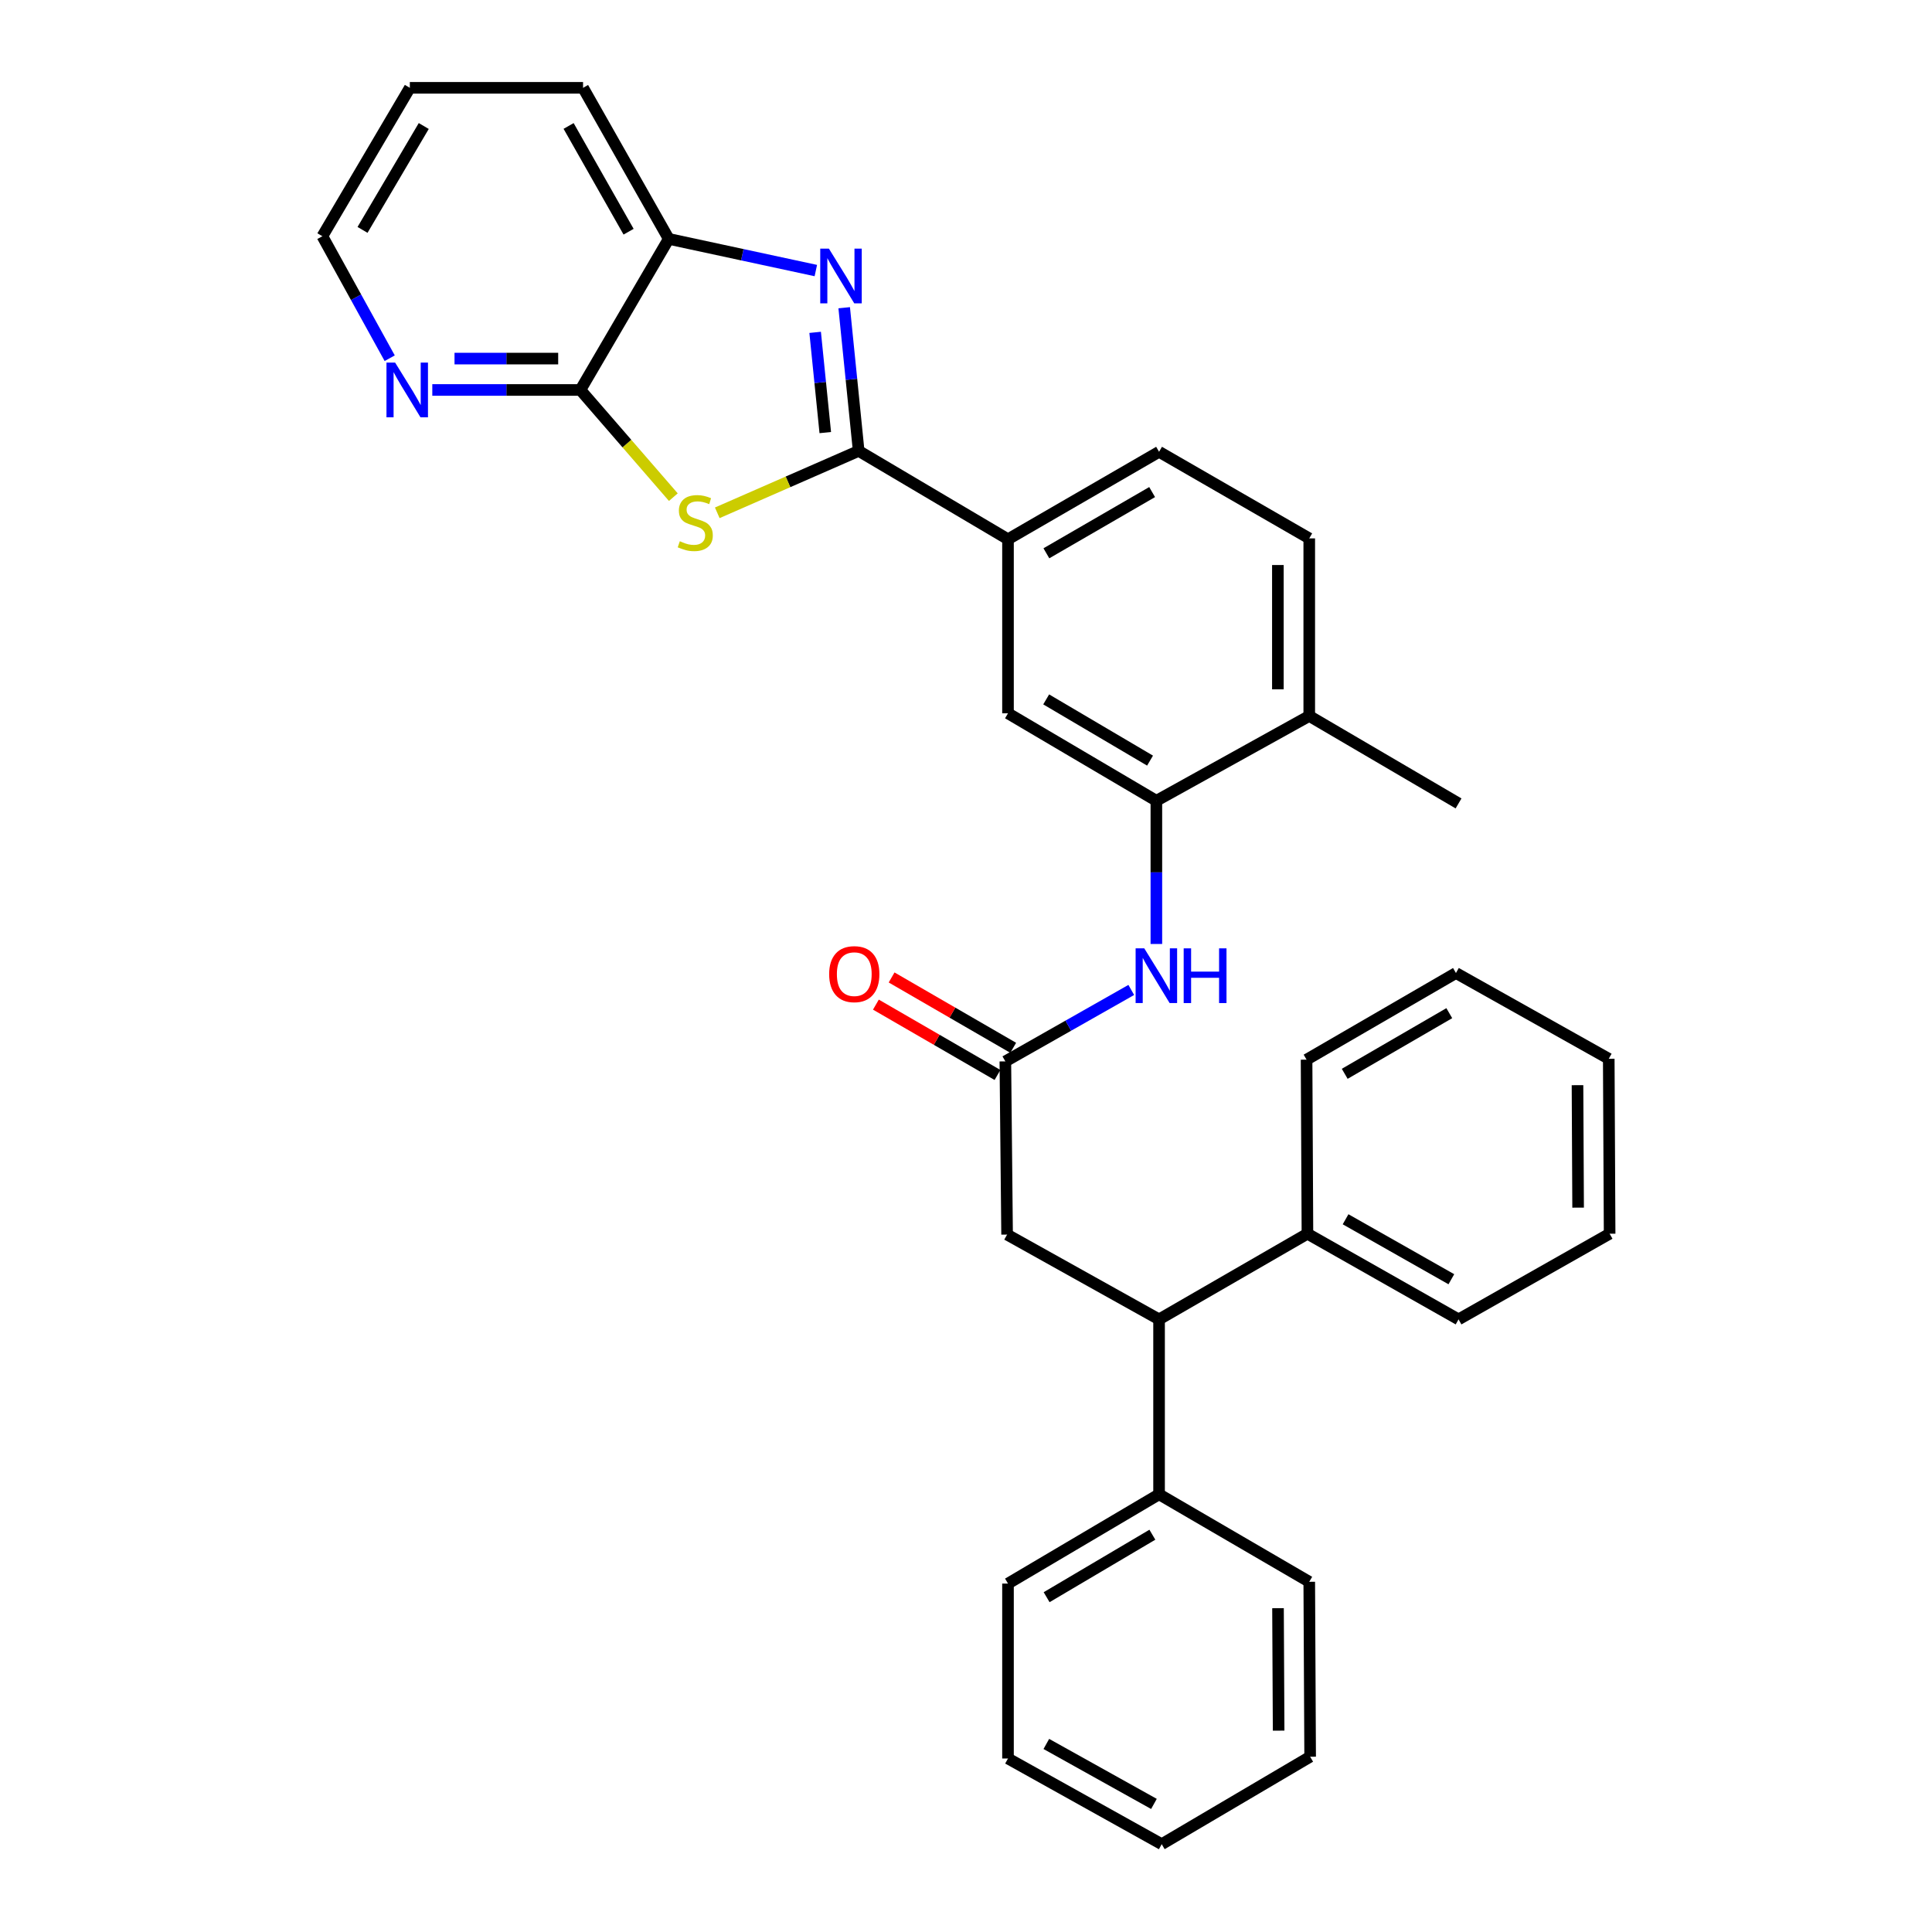 <?xml version='1.0' encoding='iso-8859-1'?>
<svg version='1.1' baseProfile='full'
              xmlns='http://www.w3.org/2000/svg'
                      xmlns:rdkit='http://www.rdkit.org/xml'
                      xmlns:xlink='http://www.w3.org/1999/xlink'
                  xml:space='preserve'
width='1000px' height='1000px' viewBox='0 0 1000 1000'>
<!-- END OF HEADER -->
<rect style='opacity:1.0;fill:#FFFFFF;stroke:none' width='1000' height='1000' x='0' y='0'> </rect>
<path class='bond-0' d='M 444.444,233.39 L 407.851,249.413' style='fill:none;fill-rule:evenodd;stroke:#000000;stroke-width:6px;stroke-linecap:butt;stroke-linejoin:miter;stroke-opacity:1' />
<path class='bond-0' d='M 407.851,249.413 L 371.257,265.435' style='fill:none;fill-rule:evenodd;stroke:#CCCC00;stroke-width:6px;stroke-linecap:butt;stroke-linejoin:miter;stroke-opacity:1' />
<path class='bond-1' d='M 444.444,233.39 L 440.7,196.334' style='fill:none;fill-rule:evenodd;stroke:#000000;stroke-width:6px;stroke-linecap:butt;stroke-linejoin:miter;stroke-opacity:1' />
<path class='bond-1' d='M 440.7,196.334 L 436.955,159.278' style='fill:none;fill-rule:evenodd;stroke:#0000FF;stroke-width:6px;stroke-linecap:butt;stroke-linejoin:miter;stroke-opacity:1' />
<path class='bond-1' d='M 427.161,223.906 L 424.54,197.967' style='fill:none;fill-rule:evenodd;stroke:#000000;stroke-width:6px;stroke-linecap:butt;stroke-linejoin:miter;stroke-opacity:1' />
<path class='bond-1' d='M 424.54,197.967 L 421.919,172.027' style='fill:none;fill-rule:evenodd;stroke:#0000FF;stroke-width:6px;stroke-linecap:butt;stroke-linejoin:miter;stroke-opacity:1' />
<path class='bond-5' d='M 444.444,233.39 L 521.737,279.12' style='fill:none;fill-rule:evenodd;stroke:#000000;stroke-width:6px;stroke-linecap:butt;stroke-linejoin:miter;stroke-opacity:1' />
<path class='bond-2' d='M 348.52,257.331 L 324.468,229.588' style='fill:none;fill-rule:evenodd;stroke:#CCCC00;stroke-width:6px;stroke-linecap:butt;stroke-linejoin:miter;stroke-opacity:1' />
<path class='bond-2' d='M 324.468,229.588 L 300.415,201.845' style='fill:none;fill-rule:evenodd;stroke:#000000;stroke-width:6px;stroke-linecap:butt;stroke-linejoin:miter;stroke-opacity:1' />
<path class='bond-3' d='M 422.274,140.04 L 384.205,131.845' style='fill:none;fill-rule:evenodd;stroke:#0000FF;stroke-width:6px;stroke-linecap:butt;stroke-linejoin:miter;stroke-opacity:1' />
<path class='bond-3' d='M 384.205,131.845 L 346.136,123.65' style='fill:none;fill-rule:evenodd;stroke:#000000;stroke-width:6px;stroke-linecap:butt;stroke-linejoin:miter;stroke-opacity:1' />
<path class='bond-10' d='M 300.415,201.845 L 262.087,201.845' style='fill:none;fill-rule:evenodd;stroke:#000000;stroke-width:6px;stroke-linecap:butt;stroke-linejoin:miter;stroke-opacity:1' />
<path class='bond-10' d='M 262.087,201.845 L 223.759,201.845' style='fill:none;fill-rule:evenodd;stroke:#0000FF;stroke-width:6px;stroke-linecap:butt;stroke-linejoin:miter;stroke-opacity:1' />
<path class='bond-10' d='M 288.917,185.603 L 262.087,185.603' style='fill:none;fill-rule:evenodd;stroke:#000000;stroke-width:6px;stroke-linecap:butt;stroke-linejoin:miter;stroke-opacity:1' />
<path class='bond-10' d='M 262.087,185.603 L 235.258,185.603' style='fill:none;fill-rule:evenodd;stroke:#0000FF;stroke-width:6px;stroke-linecap:butt;stroke-linejoin:miter;stroke-opacity:1' />
<path class='bond-32' d='M 300.415,201.845 L 346.136,123.65' style='fill:none;fill-rule:evenodd;stroke:#000000;stroke-width:6px;stroke-linecap:butt;stroke-linejoin:miter;stroke-opacity:1' />
<path class='bond-18' d='M 346.136,123.65 L 301.787,45.455' style='fill:none;fill-rule:evenodd;stroke:#000000;stroke-width:6px;stroke-linecap:butt;stroke-linejoin:miter;stroke-opacity:1' />
<path class='bond-18' d='M 325.356,119.933 L 294.311,65.197' style='fill:none;fill-rule:evenodd;stroke:#000000;stroke-width:6px;stroke-linecap:butt;stroke-linejoin:miter;stroke-opacity:1' />
<path class='bond-4' d='M 598.534,414.478 L 521.737,369.208' style='fill:none;fill-rule:evenodd;stroke:#000000;stroke-width:6px;stroke-linecap:butt;stroke-linejoin:miter;stroke-opacity:1' />
<path class='bond-4' d='M 595.262,393.696 L 541.504,362.007' style='fill:none;fill-rule:evenodd;stroke:#000000;stroke-width:6px;stroke-linecap:butt;stroke-linejoin:miter;stroke-opacity:1' />
<path class='bond-7' d='M 598.534,414.478 L 598.534,451.54' style='fill:none;fill-rule:evenodd;stroke:#000000;stroke-width:6px;stroke-linecap:butt;stroke-linejoin:miter;stroke-opacity:1' />
<path class='bond-7' d='M 598.534,451.54 L 598.534,488.602' style='fill:none;fill-rule:evenodd;stroke:#0000FF;stroke-width:6px;stroke-linecap:butt;stroke-linejoin:miter;stroke-opacity:1' />
<path class='bond-33' d='M 598.534,414.478 L 677.667,370.58' style='fill:none;fill-rule:evenodd;stroke:#000000;stroke-width:6px;stroke-linecap:butt;stroke-linejoin:miter;stroke-opacity:1' />
<path class='bond-9' d='M 521.737,279.12 L 521.737,369.208' style='fill:none;fill-rule:evenodd;stroke:#000000;stroke-width:6px;stroke-linecap:butt;stroke-linejoin:miter;stroke-opacity:1' />
<path class='bond-14' d='M 521.737,279.12 L 599.932,233.851' style='fill:none;fill-rule:evenodd;stroke:#000000;stroke-width:6px;stroke-linecap:butt;stroke-linejoin:miter;stroke-opacity:1' />
<path class='bond-14' d='M 541.604,286.386 L 596.341,254.697' style='fill:none;fill-rule:evenodd;stroke:#000000;stroke-width:6px;stroke-linecap:butt;stroke-linejoin:miter;stroke-opacity:1' />
<path class='bond-6' d='M 520.365,549.375 L 552.956,530.885' style='fill:none;fill-rule:evenodd;stroke:#000000;stroke-width:6px;stroke-linecap:butt;stroke-linejoin:miter;stroke-opacity:1' />
<path class='bond-6' d='M 552.956,530.885 L 585.547,512.394' style='fill:none;fill-rule:evenodd;stroke:#0000FF;stroke-width:6px;stroke-linecap:butt;stroke-linejoin:miter;stroke-opacity:1' />
<path class='bond-11' d='M 520.365,549.375 L 521.268,639.021' style='fill:none;fill-rule:evenodd;stroke:#000000;stroke-width:6px;stroke-linecap:butt;stroke-linejoin:miter;stroke-opacity:1' />
<path class='bond-13' d='M 524.432,542.346 L 492.964,524.139' style='fill:none;fill-rule:evenodd;stroke:#000000;stroke-width:6px;stroke-linecap:butt;stroke-linejoin:miter;stroke-opacity:1' />
<path class='bond-13' d='M 492.964,524.139 L 461.496,505.932' style='fill:none;fill-rule:evenodd;stroke:#FF0000;stroke-width:6px;stroke-linecap:butt;stroke-linejoin:miter;stroke-opacity:1' />
<path class='bond-13' d='M 516.298,556.404 L 484.83,538.197' style='fill:none;fill-rule:evenodd;stroke:#000000;stroke-width:6px;stroke-linecap:butt;stroke-linejoin:miter;stroke-opacity:1' />
<path class='bond-13' d='M 484.83,538.197 L 453.362,519.99' style='fill:none;fill-rule:evenodd;stroke:#FF0000;stroke-width:6px;stroke-linecap:butt;stroke-linejoin:miter;stroke-opacity:1' />
<path class='bond-8' d='M 599.932,682.91 L 521.268,639.021' style='fill:none;fill-rule:evenodd;stroke:#000000;stroke-width:6px;stroke-linecap:butt;stroke-linejoin:miter;stroke-opacity:1' />
<path class='bond-15' d='M 599.932,682.91 L 676.729,638.57' style='fill:none;fill-rule:evenodd;stroke:#000000;stroke-width:6px;stroke-linecap:butt;stroke-linejoin:miter;stroke-opacity:1' />
<path class='bond-16' d='M 599.932,682.91 L 599.932,773.449' style='fill:none;fill-rule:evenodd;stroke:#000000;stroke-width:6px;stroke-linecap:butt;stroke-linejoin:miter;stroke-opacity:1' />
<path class='bond-19' d='M 201.71,185.413 L 184.286,153.841' style='fill:none;fill-rule:evenodd;stroke:#0000FF;stroke-width:6px;stroke-linecap:butt;stroke-linejoin:miter;stroke-opacity:1' />
<path class='bond-19' d='M 184.286,153.841 L 166.862,122.269' style='fill:none;fill-rule:evenodd;stroke:#000000;stroke-width:6px;stroke-linecap:butt;stroke-linejoin:miter;stroke-opacity:1' />
<path class='bond-12' d='M 677.667,370.58 L 677.667,278.669' style='fill:none;fill-rule:evenodd;stroke:#000000;stroke-width:6px;stroke-linecap:butt;stroke-linejoin:miter;stroke-opacity:1' />
<path class='bond-12' d='M 661.426,356.793 L 661.426,292.456' style='fill:none;fill-rule:evenodd;stroke:#000000;stroke-width:6px;stroke-linecap:butt;stroke-linejoin:miter;stroke-opacity:1' />
<path class='bond-20' d='M 677.667,370.58 L 754.942,415.849' style='fill:none;fill-rule:evenodd;stroke:#000000;stroke-width:6px;stroke-linecap:butt;stroke-linejoin:miter;stroke-opacity:1' />
<path class='bond-17' d='M 599.932,233.851 L 677.667,278.669' style='fill:none;fill-rule:evenodd;stroke:#000000;stroke-width:6px;stroke-linecap:butt;stroke-linejoin:miter;stroke-opacity:1' />
<path class='bond-21' d='M 676.729,638.57 L 754.942,682.91' style='fill:none;fill-rule:evenodd;stroke:#000000;stroke-width:6px;stroke-linecap:butt;stroke-linejoin:miter;stroke-opacity:1' />
<path class='bond-21' d='M 696.471,631.092 L 751.221,662.13' style='fill:none;fill-rule:evenodd;stroke:#000000;stroke-width:6px;stroke-linecap:butt;stroke-linejoin:miter;stroke-opacity:1' />
<path class='bond-22' d='M 676.729,638.57 L 676.278,548.482' style='fill:none;fill-rule:evenodd;stroke:#000000;stroke-width:6px;stroke-linecap:butt;stroke-linejoin:miter;stroke-opacity:1' />
<path class='bond-23' d='M 599.932,773.449 L 521.737,819.657' style='fill:none;fill-rule:evenodd;stroke:#000000;stroke-width:6px;stroke-linecap:butt;stroke-linejoin:miter;stroke-opacity:1' />
<path class='bond-23' d='M 596.466,794.363 L 541.729,826.709' style='fill:none;fill-rule:evenodd;stroke:#000000;stroke-width:6px;stroke-linecap:butt;stroke-linejoin:miter;stroke-opacity:1' />
<path class='bond-24' d='M 599.932,773.449 L 677.667,818.737' style='fill:none;fill-rule:evenodd;stroke:#000000;stroke-width:6px;stroke-linecap:butt;stroke-linejoin:miter;stroke-opacity:1' />
<path class='bond-25' d='M 301.787,45.455 L 212.132,45.455' style='fill:none;fill-rule:evenodd;stroke:#000000;stroke-width:6px;stroke-linecap:butt;stroke-linejoin:miter;stroke-opacity:1' />
<path class='bond-34' d='M 166.862,122.269 L 212.132,45.455' style='fill:none;fill-rule:evenodd;stroke:#000000;stroke-width:6px;stroke-linecap:butt;stroke-linejoin:miter;stroke-opacity:1' />
<path class='bond-34' d='M 187.645,118.993 L 219.334,65.223' style='fill:none;fill-rule:evenodd;stroke:#000000;stroke-width:6px;stroke-linecap:butt;stroke-linejoin:miter;stroke-opacity:1' />
<path class='bond-29' d='M 754.942,682.91 L 833.138,638.57' style='fill:none;fill-rule:evenodd;stroke:#000000;stroke-width:6px;stroke-linecap:butt;stroke-linejoin:miter;stroke-opacity:1' />
<path class='bond-26' d='M 676.278,548.482 L 753.598,503.636' style='fill:none;fill-rule:evenodd;stroke:#000000;stroke-width:6px;stroke-linecap:butt;stroke-linejoin:miter;stroke-opacity:1' />
<path class='bond-26' d='M 696.025,555.805 L 750.149,524.413' style='fill:none;fill-rule:evenodd;stroke:#000000;stroke-width:6px;stroke-linecap:butt;stroke-linejoin:miter;stroke-opacity:1' />
<path class='bond-28' d='M 521.737,819.657 L 521.737,910.196' style='fill:none;fill-rule:evenodd;stroke:#000000;stroke-width:6px;stroke-linecap:butt;stroke-linejoin:miter;stroke-opacity:1' />
<path class='bond-27' d='M 677.667,818.737 L 678.128,909.276' style='fill:none;fill-rule:evenodd;stroke:#000000;stroke-width:6px;stroke-linecap:butt;stroke-linejoin:miter;stroke-opacity:1' />
<path class='bond-27' d='M 661.495,832.4 L 661.817,895.778' style='fill:none;fill-rule:evenodd;stroke:#000000;stroke-width:6px;stroke-linecap:butt;stroke-linejoin:miter;stroke-opacity:1' />
<path class='bond-31' d='M 753.598,503.636 L 832.687,548.022' style='fill:none;fill-rule:evenodd;stroke:#000000;stroke-width:6px;stroke-linecap:butt;stroke-linejoin:miter;stroke-opacity:1' />
<path class='bond-30' d='M 678.128,909.276 L 601.304,954.545' style='fill:none;fill-rule:evenodd;stroke:#000000;stroke-width:6px;stroke-linecap:butt;stroke-linejoin:miter;stroke-opacity:1' />
<path class='bond-35' d='M 521.737,910.196 L 601.304,954.545' style='fill:none;fill-rule:evenodd;stroke:#000000;stroke-width:6px;stroke-linecap:butt;stroke-linejoin:miter;stroke-opacity:1' />
<path class='bond-35' d='M 541.58,902.662 L 597.276,933.706' style='fill:none;fill-rule:evenodd;stroke:#000000;stroke-width:6px;stroke-linecap:butt;stroke-linejoin:miter;stroke-opacity:1' />
<path class='bond-36' d='M 833.138,638.57 L 832.687,548.022' style='fill:none;fill-rule:evenodd;stroke:#000000;stroke-width:6px;stroke-linecap:butt;stroke-linejoin:miter;stroke-opacity:1' />
<path class='bond-36' d='M 816.829,625.069 L 816.513,561.685' style='fill:none;fill-rule:evenodd;stroke:#000000;stroke-width:6px;stroke-linecap:butt;stroke-linejoin:miter;stroke-opacity:1' />
<path  class='atom-1' d='M 351.869 280.142
Q 352.189 280.262, 353.509 280.822
Q 354.829 281.382, 356.269 281.742
Q 357.749 282.062, 359.189 282.062
Q 361.869 282.062, 363.429 280.782
Q 364.989 279.462, 364.989 277.182
Q 364.989 275.622, 364.189 274.662
Q 363.429 273.702, 362.229 273.182
Q 361.029 272.662, 359.029 272.062
Q 356.509 271.302, 354.989 270.582
Q 353.509 269.862, 352.429 268.342
Q 351.389 266.822, 351.389 264.262
Q 351.389 260.702, 353.789 258.502
Q 356.229 256.302, 361.029 256.302
Q 364.309 256.302, 368.029 257.862
L 367.109 260.942
Q 363.709 259.542, 361.149 259.542
Q 358.389 259.542, 356.869 260.702
Q 355.349 261.822, 355.389 263.782
Q 355.389 265.302, 356.149 266.222
Q 356.949 267.142, 358.069 267.662
Q 359.229 268.182, 361.149 268.782
Q 363.709 269.582, 365.229 270.382
Q 366.749 271.182, 367.829 272.822
Q 368.949 274.422, 368.949 277.182
Q 368.949 281.102, 366.309 283.222
Q 363.709 285.302, 359.349 285.302
Q 356.829 285.302, 354.909 284.742
Q 353.029 284.222, 350.789 283.302
L 351.869 280.142
' fill='#CCCC00'/>
<path  class='atom-2' d='M 429.034 128.682
L 438.314 143.682
Q 439.234 145.162, 440.714 147.842
Q 442.194 150.522, 442.274 150.682
L 442.274 128.682
L 446.034 128.682
L 446.034 157.002
L 442.154 157.002
L 432.194 140.602
Q 431.034 138.682, 429.794 136.482
Q 428.594 134.282, 428.234 133.602
L 428.234 157.002
L 424.554 157.002
L 424.554 128.682
L 429.034 128.682
' fill='#0000FF'/>
<path  class='atom-8' d='M 592.274 490.866
L 601.554 505.866
Q 602.474 507.346, 603.954 510.026
Q 605.434 512.706, 605.514 512.866
L 605.514 490.866
L 609.274 490.866
L 609.274 519.186
L 605.394 519.186
L 595.434 502.786
Q 594.274 500.866, 593.034 498.666
Q 591.834 496.466, 591.474 495.786
L 591.474 519.186
L 587.794 519.186
L 587.794 490.866
L 592.274 490.866
' fill='#0000FF'/>
<path  class='atom-8' d='M 612.674 490.866
L 616.514 490.866
L 616.514 502.906
L 630.994 502.906
L 630.994 490.866
L 634.834 490.866
L 634.834 519.186
L 630.994 519.186
L 630.994 506.106
L 616.514 506.106
L 616.514 519.186
L 612.674 519.186
L 612.674 490.866
' fill='#0000FF'/>
<path  class='atom-11' d='M 204.518 187.685
L 213.798 202.685
Q 214.718 204.165, 216.198 206.845
Q 217.678 209.525, 217.758 209.685
L 217.758 187.685
L 221.518 187.685
L 221.518 216.005
L 217.638 216.005
L 207.678 199.605
Q 206.518 197.685, 205.278 195.485
Q 204.078 193.285, 203.718 192.605
L 203.718 216.005
L 200.038 216.005
L 200.038 187.685
L 204.518 187.685
' fill='#0000FF'/>
<path  class='atom-14' d='M 429.17 504.213
Q 429.17 497.413, 432.53 493.613
Q 435.89 489.813, 442.17 489.813
Q 448.45 489.813, 451.81 493.613
Q 455.17 497.413, 455.17 504.213
Q 455.17 511.093, 451.77 515.013
Q 448.37 518.893, 442.17 518.893
Q 435.93 518.893, 432.53 515.013
Q 429.17 511.133, 429.17 504.213
M 442.17 515.693
Q 446.49 515.693, 448.81 512.813
Q 451.17 509.893, 451.17 504.213
Q 451.17 498.653, 448.81 495.853
Q 446.49 493.013, 442.17 493.013
Q 437.85 493.013, 435.49 495.813
Q 433.17 498.613, 433.17 504.213
Q 433.17 509.933, 435.49 512.813
Q 437.85 515.693, 442.17 515.693
' fill='#FF0000'/>
</svg>
